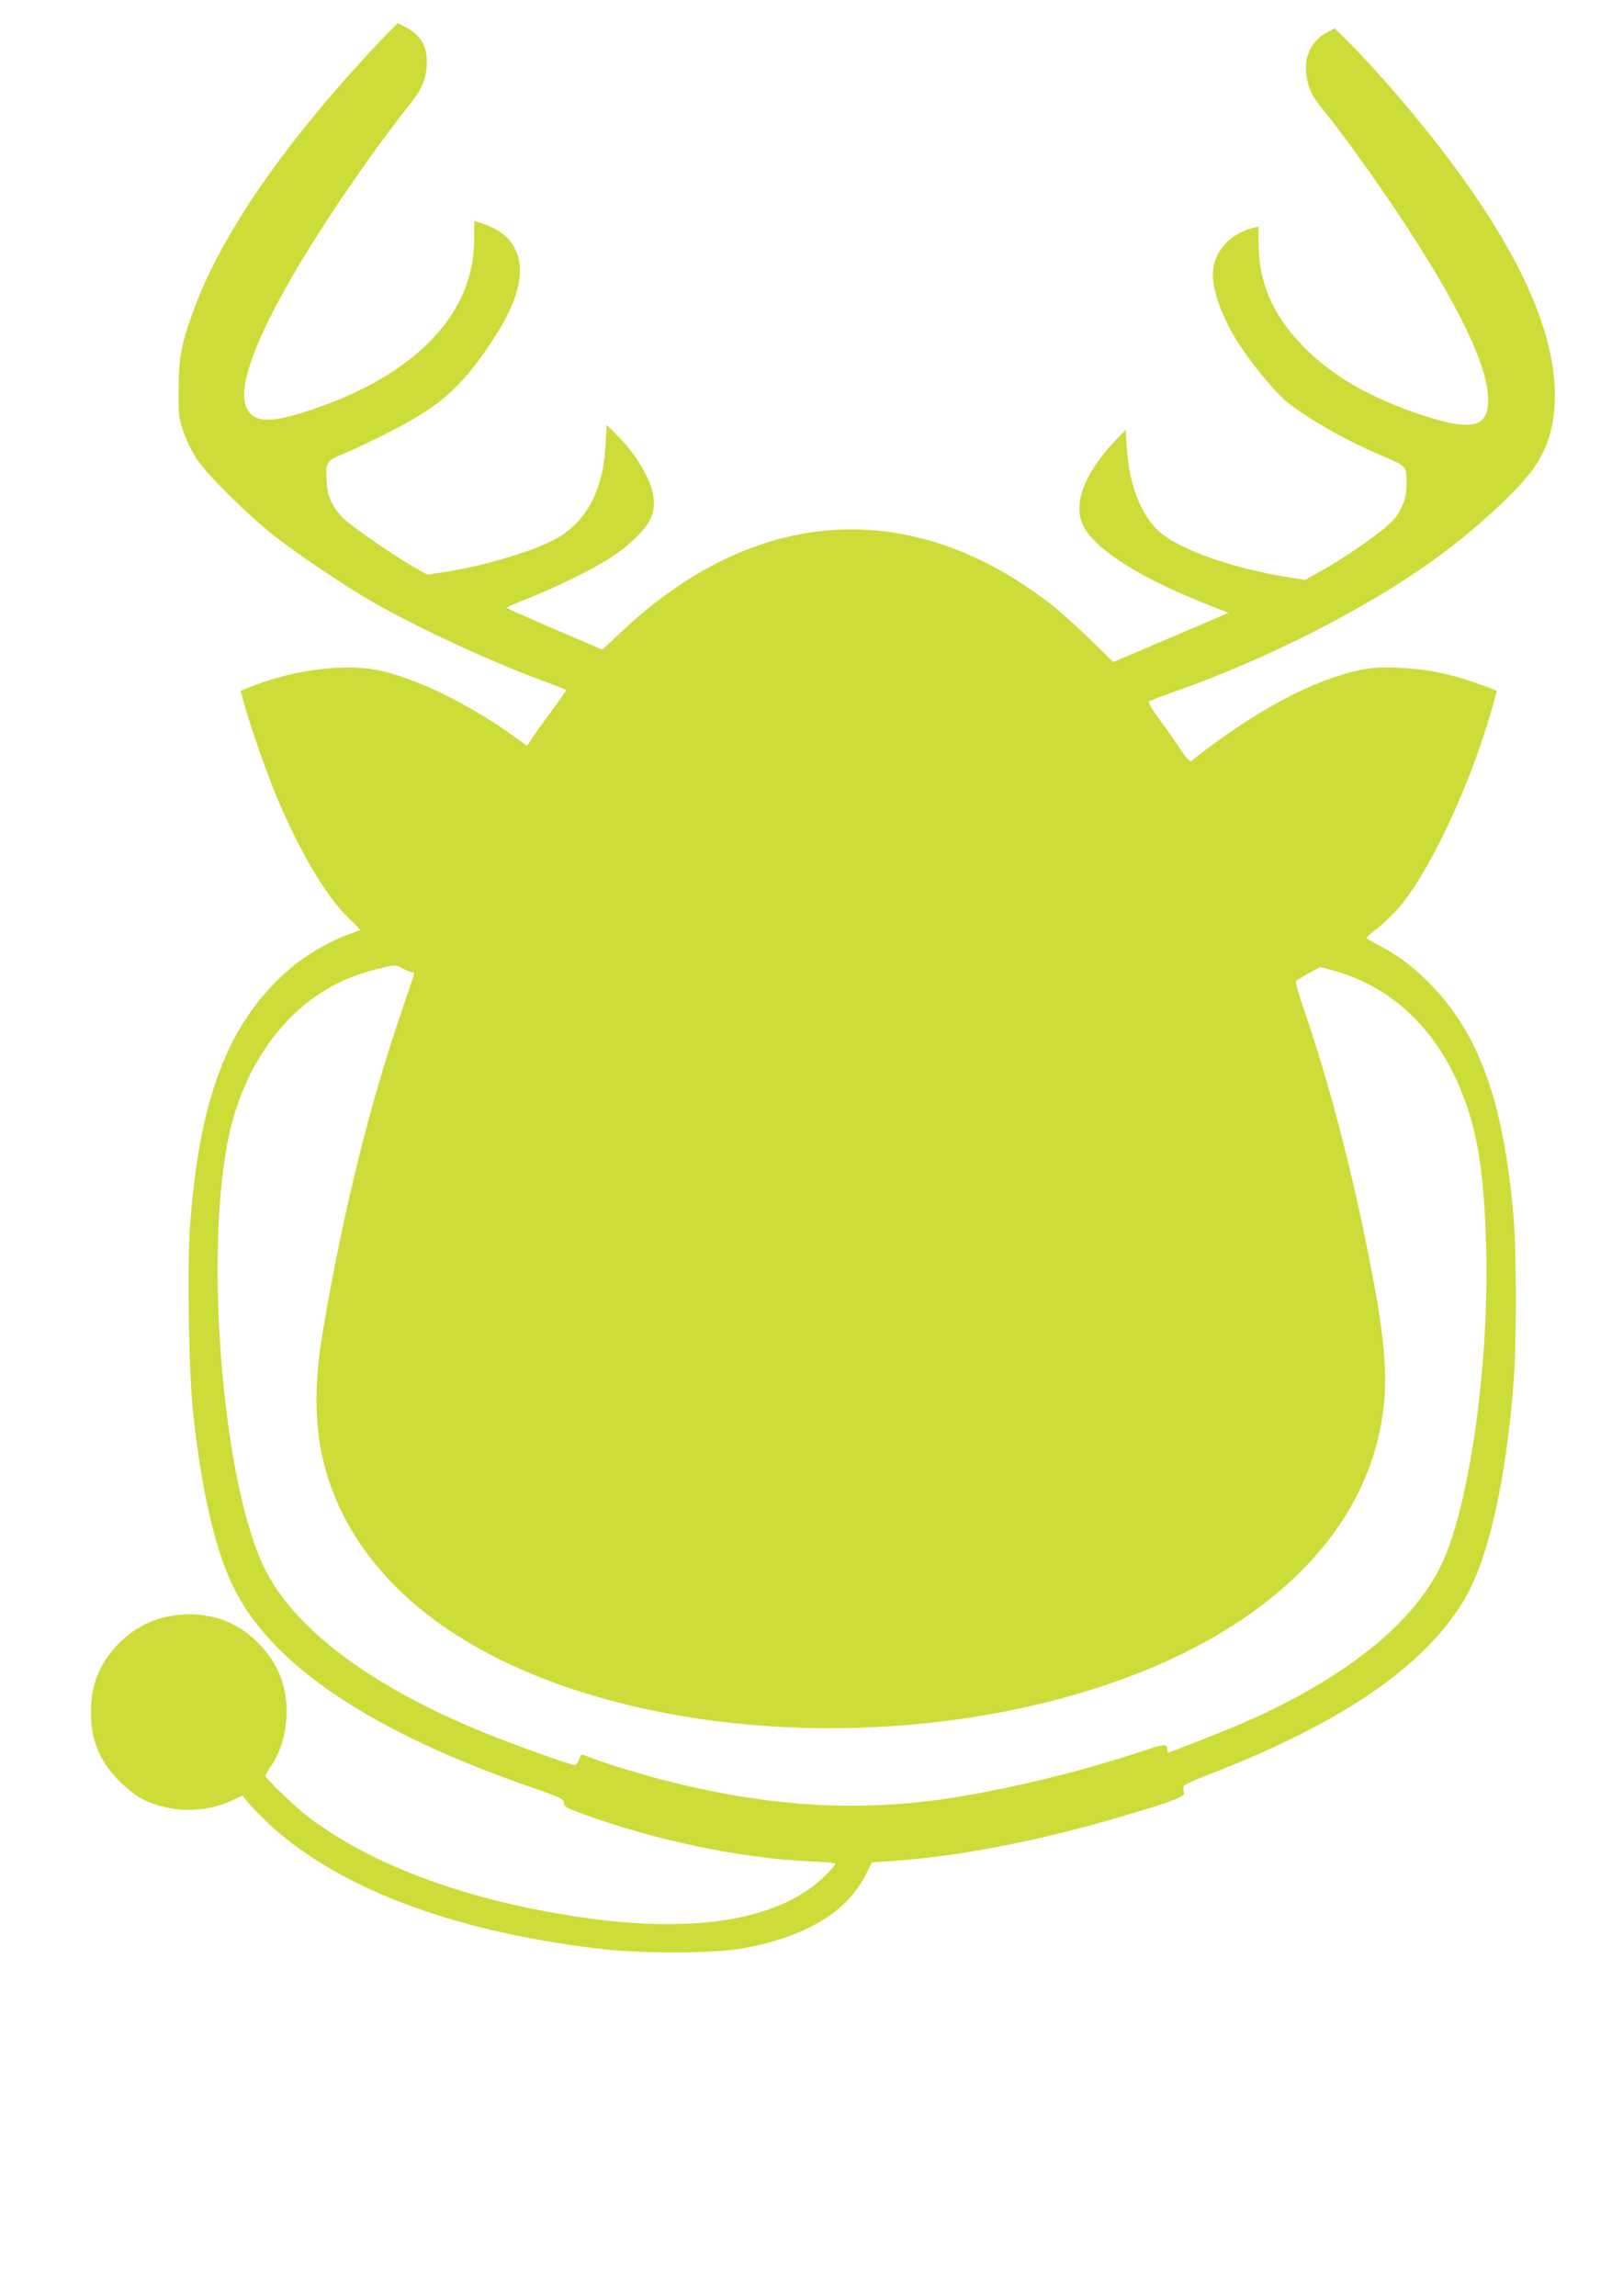 <?xml version="1.0" standalone="no"?>
<!DOCTYPE svg PUBLIC "-//W3C//DTD SVG 20010904//EN"
 "http://www.w3.org/TR/2001/REC-SVG-20010904/DTD/svg10.dtd">
<svg version="1.0" xmlns="http://www.w3.org/2000/svg"
 width="905pt" height="1280pt" viewBox="0 0 905 1280"
 preserveAspectRatio="xMidYMid meet">
<g transform="translate(0,1280) scale(0.1,-0.1)"
fill="#cddc39" stroke="none">
<path d="M2093 12543 c-511 -547 -853 -1043 -1008 -1458 -73 -197 -88 -272
-89 -450 -1 -149 1 -166 27 -242 15 -46 49 -114 76 -155 60 -88 275 -302 426
-422 131 -104 404 -287 567 -380 256 -145 639 -322 933 -431 72 -27 131 -49
133 -51 2 -1 -35 -53 -81 -116 -46 -62 -96 -132 -111 -155 l-27 -41 -82 59
c-248 177 -543 321 -750 363 -180 37 -460 3 -686 -84 l-79 -31 19 -72 c36
-131 131 -400 191 -542 124 -291 270 -535 388 -650 39 -37 69 -68 68 -70 -2
-1 -25 -10 -53 -20 -123 -44 -261 -126 -355 -210 -332 -295 -490 -714 -541
-1429 -15 -219 -6 -794 15 -1006 46 -445 123 -784 226 -995 211 -436 768 -810
1665 -1120 164 -57 180 -65 180 -86 0 -21 12 -28 103 -61 399 -147 887 -249
1265 -265 81 -3 147 -9 147 -13 0 -4 -24 -32 -53 -61 -246 -250 -720 -333
-1367 -238 -629 92 -1164 288 -1519 558 -78 60 -241 216 -241 231 0 4 15 31
34 58 49 74 77 162 83 267 10 161 -43 301 -158 416 -105 106 -233 159 -384
159 -146 0 -275 -51 -377 -147 -118 -114 -171 -236 -171 -398 1 -120 24 -203
81 -291 45 -69 128 -149 192 -186 149 -86 366 -91 521 -12 28 14 52 24 53 22
21 -35 129 -146 200 -205 398 -335 1013 -557 1801 -649 228 -27 629 -25 789 4
353 65 582 204 687 417 l30 62 107 7 c352 23 787 105 1225 231 313 90 413 126
410 148 -2 9 -4 24 -5 32 -2 12 38 31 148 74 744 288 1207 608 1424 981 132
228 229 664 271 1215 15 205 15 708 0 895 -43 517 -138 862 -309 1120 -118
177 -275 323 -436 406 -42 21 -76 42 -76 45 0 4 25 26 56 50 30 23 81 71 112
105 174 191 410 691 535 1136 l24 87 -66 25 c-180 67 -312 95 -476 103 -101 4
-148 2 -213 -11 -270 -55 -594 -228 -949 -508 -8 -6 -27 14 -64 69 -28 43 -81
118 -117 166 -36 49 -61 92 -56 96 5 4 75 31 155 59 502 177 1059 460 1430
728 207 148 438 356 538 483 98 126 141 258 141 439 0 353 -195 788 -593 1317
-166 222 -417 514 -575 668 l-59 59 -40 -21 c-85 -43 -130 -128 -120 -226 8
-80 30 -128 94 -206 104 -127 290 -385 428 -594 313 -472 478 -807 492 -995
13 -184 -78 -211 -374 -112 -270 90 -473 205 -627 352 -188 180 -276 371 -278
596 l-1 101 -36 -9 c-119 -33 -200 -118 -216 -228 -14 -100 49 -277 153 -432
84 -125 198 -260 260 -310 123 -99 337 -219 549 -308 115 -49 117 -50 116
-150 0 -70 -17 -121 -60 -183 -39 -56 -257 -212 -437 -312 l-69 -38 -76 12
c-334 52 -637 160 -747 267 -97 94 -158 258 -171 458 l-6 100 -63 -66 c-170
-180 -233 -352 -173 -470 66 -130 308 -285 666 -428 l143 -57 -321 -137 -321
-137 -131 128 c-73 71 -170 158 -217 194 -781 607 -1650 550 -2398 -156 l-103
-97 -262 112 c-144 62 -265 116 -270 120 -4 3 44 25 105 49 153 59 376 168
472 231 97 63 179 140 214 200 41 68 37 152 -10 251 -40 84 -104 172 -176 242
l-49 48 -6 -108 c-14 -264 -110 -440 -292 -535 -131 -68 -413 -150 -624 -180
l-78 -12 -69 39 c-115 65 -356 231 -401 277 -59 61 -87 120 -91 195 -8 116 -3
123 91 162 45 19 136 61 202 94 326 161 444 260 620 522 174 259 209 442 109
572 -29 38 -95 79 -157 98 l-42 13 -1 -107 c-2 -413 -328 -752 -909 -946 -226
-76 -320 -73 -360 11 -65 138 106 528 480 1094 136 206 309 447 420 585 81
100 105 159 105 255 0 81 -31 136 -100 178 -30 17 -57 32 -61 32 -4 0 -60 -57
-126 -127z m154 -5143 c21 -11 44 -20 52 -20 16 0 19 12 -52 -195 -185 -535
-337 -1153 -449 -1820 -68 -411 -33 -717 116 -1011 202 -400 595 -716 1146
-924 913 -344 2119 -354 3103 -25 853 285 1404 797 1532 1423 45 224 38 424
-30 798 -102 556 -242 1106 -395 1548 -28 81 -48 152 -43 156 4 5 36 24 70 44
l63 35 57 -15 c333 -85 590 -324 733 -681 90 -225 126 -452 137 -873 17 -649
-93 -1428 -246 -1756 -157 -333 -535 -638 -1106 -888 -98 -43 -409 -166 -421
-166 -2 0 -4 6 -4 13 -1 37 -16 36 -135 -4 -377 -126 -840 -235 -1181 -278
-479 -60 -953 -24 -1491 114 -143 37 -374 109 -446 140 -13 6 -20 0 -28 -24
-6 -17 -17 -31 -24 -31 -22 0 -274 89 -459 162 -657 260 -1104 590 -1273 939
-242 500 -341 1843 -183 2465 80 313 255 576 486 730 100 66 193 107 318 139
112 29 108 29 153 5z"/>
</g>
</svg>
